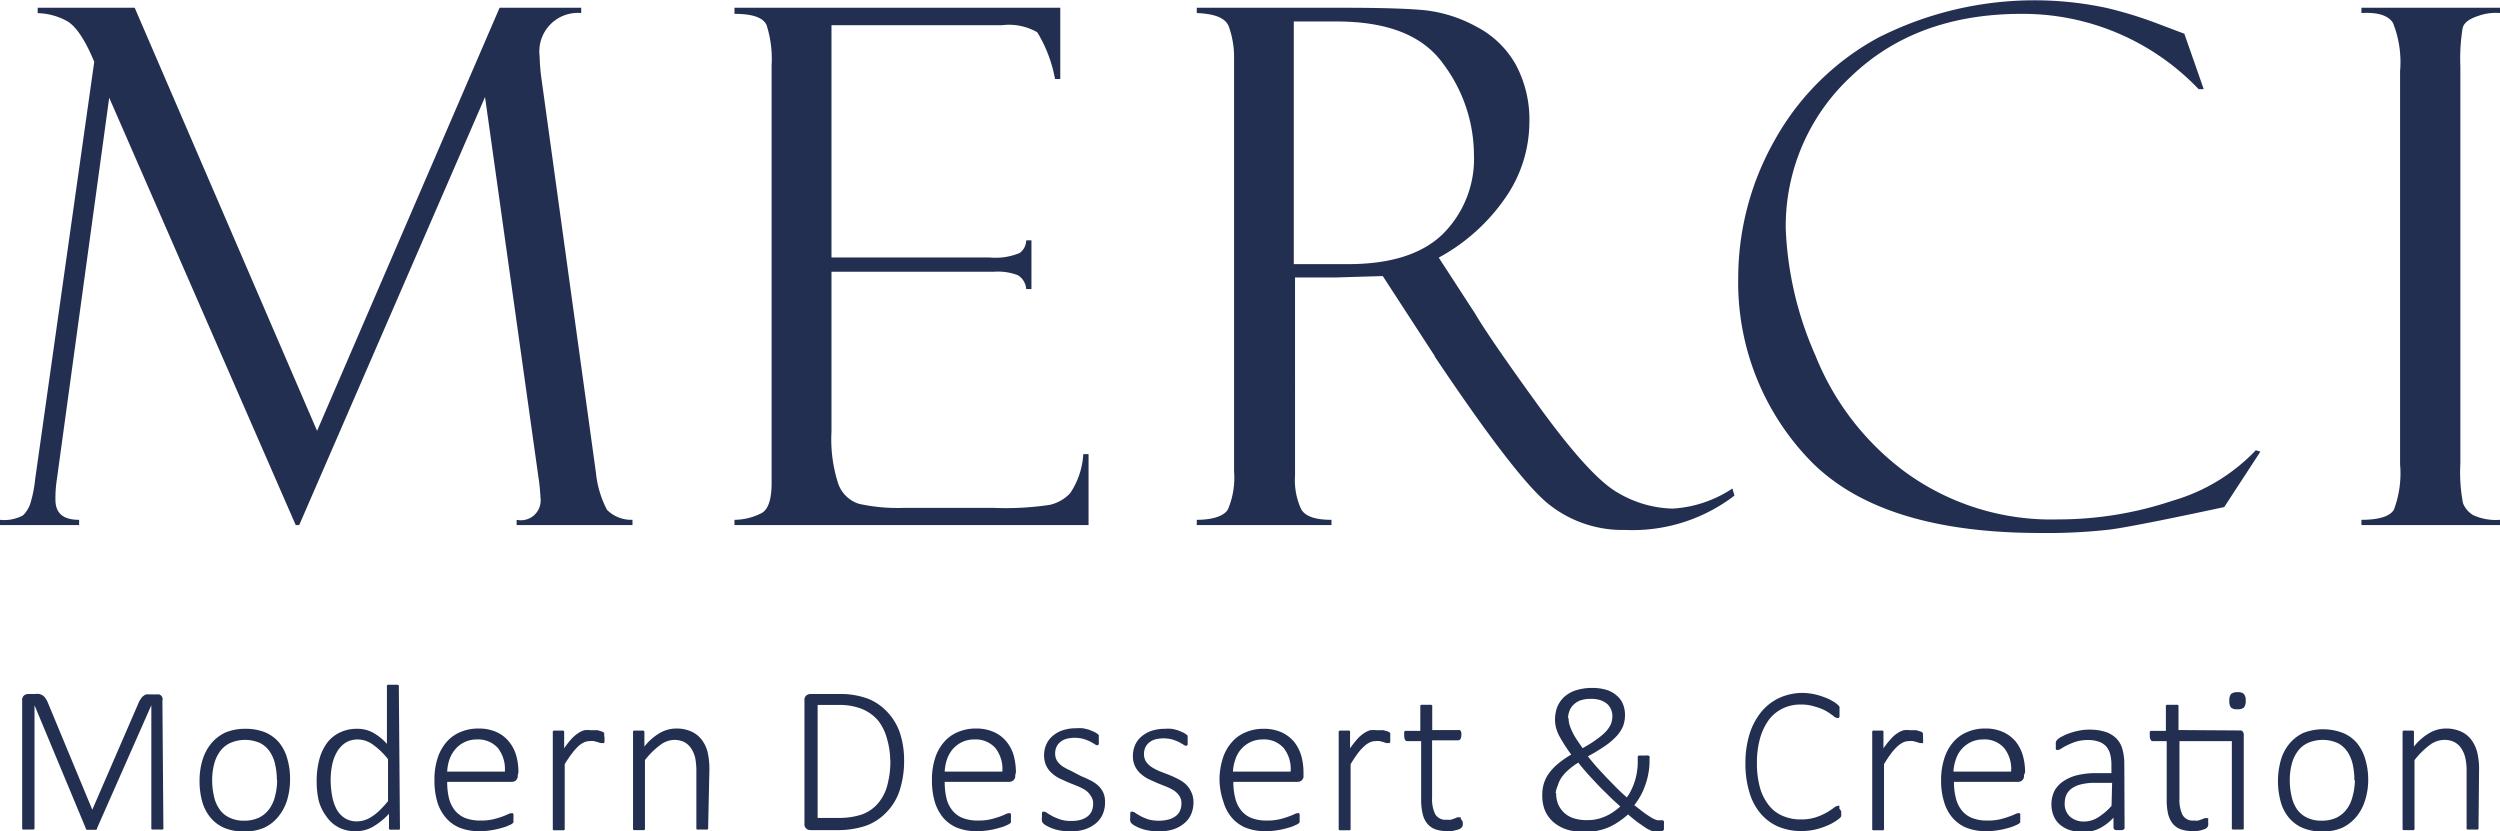 <svg xmlns="http://www.w3.org/2000/svg" viewBox="0 0 180.4 60"><defs><style>.cls-1{fill:#222f51;}</style></defs><g id="图层_2" data-name="图层 2"><g id="图层_1-2" data-name="图层 1"><path class="cls-1" d="M36.05.56h5.89V.94a2.78,2.78,0,0,0-3,3.12,14.11,14.11,0,0,0,.15,1.75L43,34.09a7.38,7.38,0,0,0,.8,2.7,2.49,2.49,0,0,0,1.84.72v.38H37.28v-.38A1.43,1.43,0,0,0,39,35.9a13.92,13.92,0,0,0-.15-1.49L35,7,21.59,37.89h-.25L7.88,7.05,4.1,34.62A8.75,8.75,0,0,0,4,36.05c0,1,.57,1.46,1.71,1.46v.38H0v-.38a2.85,2.85,0,0,0,1.66-.32,2.15,2.15,0,0,0,.57-1,8.64,8.64,0,0,0,.3-1.56L6.8,4.46c-.69-1.67-1.39-2.68-2.08-3a4.57,4.57,0,0,0-2-.51V.56h7L22.88,31.09Z"/><path class="cls-1" d="M53,1V.56H76.51V5.7h-.38a9.86,9.86,0,0,0-1.28-3.37,4.08,4.08,0,0,0-2.55-.51H60V18.58H71.41a4.54,4.54,0,0,0,2.16-.32,1.13,1.13,0,0,0,.48-.92h.38v3.52h-.38a1.26,1.26,0,0,0-.6-1,4,4,0,0,0-1.73-.25H60V31.15a10.33,10.33,0,0,0,.49,3.76A2.32,2.32,0,0,0,62,36.36a13,13,0,0,0,3.17.29h6.58a21.29,21.29,0,0,0,4-.22,2.87,2.87,0,0,0,1.48-.85,5.65,5.65,0,0,0,.94-2.81h.38v5.12H53v-.38A4.3,4.3,0,0,0,55,37c.45-.28.68-1,.68-2.17V4.71a8.09,8.09,0,0,0-.36-2.89C55.08,1.27,54.32,1,53,1Z"/><path class="cls-1" d="M86.36.94V.56H97c2.68,0,4.63.06,5.83.18a10,10,0,0,1,3.68,1.17,6.88,6.88,0,0,1,2.85,2.72,8.36,8.36,0,0,1,1,4.2,9.61,9.61,0,0,1-1.71,5.41,13.84,13.84,0,0,1-4.83,4.35l2.63,4.05c.58,1,2.1,3.24,4.58,6.66s4.39,5.52,5.74,6.27a8.09,8.09,0,0,0,3.93,1.13,8.68,8.68,0,0,0,4.31-1.45l.15.51a12.07,12.07,0,0,1-7.9,2.48,8.52,8.52,0,0,1-5.57-1.91q-2.34-1.92-8.11-10.53a.14.14,0,0,1-.05-.11l-3.75-5.77-3.33.1h-3V34.3a5,5,0,0,0,.45,2.46c.3.5,1,.75,2.18.75v.38H86.36v-.38c1.2,0,2-.3,2.25-.76A5.87,5.87,0,0,0,89.05,34V4.31a6.6,6.6,0,0,0-.38-2.4C88.42,1.28,87.65,1,86.36.94Zm7,.61V19.06h3.91q4.62,0,6.85-2.18a7.64,7.64,0,0,0,2.24-5.73,11,11,0,0,0-2.2-6.52c-1.46-2.06-4-3.08-7.73-3.08Z"/><path class="cls-1" d="M157.62,2.43l1.4,4h-.37A17.51,17.51,0,0,0,145.88,1q-7.62,0-12.32,4.53a14.73,14.73,0,0,0-4.7,11A25,25,0,0,0,131,25.65a19.42,19.42,0,0,0,6.6,8.5,17.9,17.9,0,0,0,10.93,3.33,25.93,25.93,0,0,0,8.25-1.35,13.43,13.43,0,0,0,6-3.64l.33.1-2.61,4q-6.33,1.36-8.22,1.62a39.82,39.82,0,0,1-5.06.25q-11.73,0-16.79-5.43a18.47,18.47,0,0,1-5-13,20.17,20.17,0,0,1,2.59-9.84,18.8,18.8,0,0,1,7.49-7.46A24.91,24.91,0,0,1,152,.57a28.85,28.85,0,0,1,3.81,1.18l1.67.63Z"/><path class="cls-1" d="M180.4.56V.94a3.76,3.76,0,0,0-1.63.23c-.6.2-1,.49-1.07.88a13.71,13.71,0,0,0-.16,2.76V33.46a11.76,11.76,0,0,0,.19,2.85,1.76,1.76,0,0,0,.73.86,3.91,3.91,0,0,0,1.94.34v.38h-10v-.38q1.88,0,2.34-.72a7.44,7.44,0,0,0,.45-3.28V5.14a7.65,7.65,0,0,0-.51-3.48q-.5-.82-2.28-.72V.56Z"/><path class="cls-1" d="M11.79,59.72a.11.11,0,0,1,0,.08.1.1,0,0,1-.08.06.39.39,0,0,1-.14,0l-.22,0-.21,0-.15,0a.11.11,0,0,1-.07-.06.11.11,0,0,1,0-.08V50.89h0L7,59.77l0,.06-.08.05-.13,0H6.39l-.12,0-.08-.05s0,0,0-.06L2.49,50.89h0v8.83a.19.19,0,0,1,0,.08.16.16,0,0,1-.08.06l-.15,0-.23,0-.21,0a.39.39,0,0,1-.14,0,.12.12,0,0,1-.08-.06.19.19,0,0,1,0-.08V50.56a.42.42,0,0,1,.14-.38.48.48,0,0,1,.28-.1h.5a1.11,1.11,0,0,1,.33,0,1,1,0,0,1,.26.12.86.86,0,0,1,.18.2,1.48,1.48,0,0,1,.14.25l3.23,7.78h0L10,50.72a1.39,1.39,0,0,1,.17-.3.59.59,0,0,1,.18-.2.56.56,0,0,1,.2-.11.88.88,0,0,1,.24,0h.55l.15,0a.35.35,0,0,1,.13.08.4.4,0,0,1,.1.15.52.52,0,0,1,0,.23Z"/><path class="cls-1" d="M20.93,56.22a5.15,5.15,0,0,1-.21,1.51,3.46,3.46,0,0,1-.64,1.2,2.85,2.85,0,0,1-1,.79,3.52,3.52,0,0,1-1.46.28,3.59,3.59,0,0,1-1.41-.25,2.62,2.62,0,0,1-1-.73,3.09,3.09,0,0,1-.61-1.15,5.43,5.43,0,0,1-.2-1.52,5.13,5.13,0,0,1,.21-1.5,3.44,3.44,0,0,1,.63-1.2,3,3,0,0,1,1-.78,3.71,3.71,0,0,1,1.47-.28,3.78,3.78,0,0,1,1.41.25,2.7,2.7,0,0,1,1,.72,3.08,3.08,0,0,1,.6,1.15A5.06,5.06,0,0,1,20.93,56.22Zm-.95.09a5.13,5.13,0,0,0-.12-1.12,2.57,2.57,0,0,0-.38-.93,1.84,1.84,0,0,0-.71-.64,2.68,2.68,0,0,0-2.17,0,1.89,1.89,0,0,0-.73.61,2.59,2.59,0,0,0-.42.92,4.56,4.56,0,0,0-.14,1.14,5.06,5.06,0,0,0,.12,1.12,2.55,2.55,0,0,0,.38.94,1.74,1.74,0,0,0,.71.63,2.31,2.31,0,0,0,1.11.24A2.47,2.47,0,0,0,18.69,59a2,2,0,0,0,.73-.61,2.54,2.54,0,0,0,.42-.91A4.71,4.71,0,0,0,20,56.31Z"/><path class="cls-1" d="M28.86,59.72a.2.2,0,0,1,0,.09.09.09,0,0,1-.07.06.34.34,0,0,1-.12,0h-.39a.4.4,0,0,1-.13,0,.16.16,0,0,1-.08-.06.2.2,0,0,1,0-.09v-1a4.92,4.92,0,0,1-1.13.92,2.44,2.44,0,0,1-1.27.34,2.55,2.55,0,0,1-1.26-.29,2.39,2.39,0,0,1-.86-.78A3.32,3.32,0,0,1,23,57.78a6.33,6.33,0,0,1-.15-1.4,6.25,6.25,0,0,1,.19-1.57,3.51,3.51,0,0,1,.56-1.2,2.48,2.48,0,0,1,.92-.75,2.78,2.78,0,0,1,1.26-.27,2.35,2.35,0,0,1,1.14.28,3.82,3.82,0,0,1,1,.81V49.56a.29.29,0,0,1,0-.09.22.22,0,0,1,.07-.06l.14,0,.22,0,.22,0,.14,0,.07.06a.29.29,0,0,1,0,.09ZM28,54.78a5.53,5.53,0,0,0-1.09-1.05,1.87,1.87,0,0,0-1.1-.37,1.64,1.64,0,0,0-.9.25,2,2,0,0,0-.6.66,3,3,0,0,0-.34.92,5.35,5.35,0,0,0-.11,1.05,6.53,6.53,0,0,0,.09,1.1,3.38,3.38,0,0,0,.31,1,1.81,1.81,0,0,0,.58.67,1.57,1.57,0,0,0,.91.26,1.89,1.89,0,0,0,.53-.08,1.94,1.94,0,0,0,.53-.25,3.48,3.48,0,0,0,.57-.45,7.31,7.31,0,0,0,.62-.68Z"/><path class="cls-1" d="M37.36,55.94a.45.45,0,0,1-.14.38.48.48,0,0,1-.28.1H32.27a5.08,5.08,0,0,0,.12,1.15,2.39,2.39,0,0,0,.41.88,1.92,1.92,0,0,0,.75.57,3,3,0,0,0,1.14.19,3.67,3.67,0,0,0,.85-.08,5.41,5.41,0,0,0,.66-.19c.18-.06.33-.13.45-.18a.64.64,0,0,1,.26-.08.12.12,0,0,1,.08,0,.22.22,0,0,1,.06.07.35.35,0,0,1,0,.13,1,1,0,0,1,0,.18v.11s0,.06,0,.09a.3.3,0,0,1,0,.08.19.19,0,0,1-.06.07.76.76,0,0,1-.23.13,2.51,2.51,0,0,1-.52.19,5.28,5.28,0,0,1-.73.17,5.14,5.14,0,0,1-.91.08,3.77,3.77,0,0,1-1.4-.24,2.59,2.59,0,0,1-1-.7,3.17,3.17,0,0,1-.64-1.16,5.42,5.42,0,0,1-.21-1.59,5,5,0,0,1,.22-1.56,3.3,3.3,0,0,1,.64-1.17,2.67,2.67,0,0,1,1-.73,3.26,3.26,0,0,1,1.31-.26,3.14,3.14,0,0,1,1.32.26,2.45,2.45,0,0,1,.89.69,2.77,2.77,0,0,1,.52,1,4.42,4.42,0,0,1,.16,1.21Zm-.93-.26a2.47,2.47,0,0,0-.5-1.7,1.9,1.9,0,0,0-1.52-.62,2,2,0,0,0-1.56.71,2.34,2.34,0,0,0-.42.74,3.18,3.18,0,0,0-.16.87Z"/><path class="cls-1" d="M43.62,53.22a1,1,0,0,1,0,.19.39.39,0,0,1,0,.13.56.56,0,0,1-.05.08.08.08,0,0,1-.07,0l-.16,0-.21-.07-.27-.07a1,1,0,0,0-.32,0,1,1,0,0,0-.4.09,1.58,1.58,0,0,0-.41.28,4,4,0,0,0-.45.51,9.39,9.39,0,0,0-.53.78v4.63a.19.19,0,0,1,0,.08.13.13,0,0,1-.07.06l-.14,0-.22,0-.22,0-.14,0a.11.11,0,0,1-.07-.06.19.19,0,0,1,0-.08V52.87a.19.19,0,0,1,0-.08.16.16,0,0,1,.07-.07.5.5,0,0,1,.13,0h.42a.35.35,0,0,1,.13,0,.23.23,0,0,1,.07.07.19.19,0,0,1,0,.08V54a4.89,4.89,0,0,1,.54-.69,2.39,2.39,0,0,1,.48-.41,1.59,1.59,0,0,1,.44-.21,2.12,2.12,0,0,1,.44,0h.23l.28,0,.26.08a.49.49,0,0,1,.16.07l.06.06,0,.07s0,.07,0,.11Z"/><path class="cls-1" d="M51.1,59.72a.11.11,0,0,1,0,.08.11.11,0,0,1-.07.06.39.39,0,0,1-.14,0l-.21,0-.23,0a.4.4,0,0,1-.13,0,.11.11,0,0,1-.07-.06.11.11,0,0,1,0-.08V55.66a4.89,4.89,0,0,0-.09-1,2.23,2.23,0,0,0-.3-.68,1.41,1.41,0,0,0-.5-.44,1.66,1.66,0,0,0-.72-.15,1.76,1.76,0,0,0-1,.37,5.6,5.6,0,0,0-1.1,1.09v4.91a.19.19,0,0,1,0,.08.13.13,0,0,1-.07.06l-.14,0-.22,0-.22,0-.14,0a.11.11,0,0,1-.07-.06.19.19,0,0,1,0-.08V52.87a.19.19,0,0,1,0-.08.16.16,0,0,1,.07-.07.5.5,0,0,1,.13,0h.42a.35.35,0,0,1,.13,0l.07.07a.19.19,0,0,1,0,.08v1a4,4,0,0,1,1.15-1,2.42,2.42,0,0,1,1.13-.3,2.6,2.6,0,0,1,1.14.23,2,2,0,0,1,.74.61,2.47,2.47,0,0,1,.41.9,5.6,5.6,0,0,1,.12,1.24Z"/><path class="cls-1" d="M65.24,54.83A6.91,6.91,0,0,1,64.93,57,4,4,0,0,1,64,58.58a3.86,3.86,0,0,1-1.5,1,6.35,6.35,0,0,1-2.12.32H58.47a.48.48,0,0,1-.28-.1.42.42,0,0,1-.14-.38V50.56a.42.42,0,0,1,.14-.38.48.48,0,0,1,.28-.1h2.06a5.73,5.73,0,0,1,2.11.34,3.92,3.92,0,0,1,1.43,1,4.16,4.16,0,0,1,.88,1.5A6.33,6.33,0,0,1,65.24,54.83Zm-1,.05A5.77,5.77,0,0,0,64,53.29,3.63,3.63,0,0,0,63.37,52a3.12,3.12,0,0,0-1.14-.83,4.4,4.4,0,0,0-1.75-.3H59v8.15h1.51a5.15,5.15,0,0,0,1.69-.25A2.73,2.73,0,0,0,63.33,58a3.24,3.24,0,0,0,.69-1.3A6.75,6.75,0,0,0,64.25,54.88Z"/><path class="cls-1" d="M73.26,55.94a.42.42,0,0,1-.15.38.46.46,0,0,1-.28.1H68.17a5.08,5.08,0,0,0,.12,1.15,2.24,2.24,0,0,0,.41.88,1.79,1.79,0,0,0,.75.57,3,3,0,0,0,1.14.19,3.72,3.72,0,0,0,.85-.08,6,6,0,0,0,.66-.19c.18-.06.33-.13.45-.18a.61.61,0,0,1,.25-.08.15.15,0,0,1,.09,0,.22.22,0,0,1,.06.07.86.86,0,0,1,0,.13,1,1,0,0,1,0,.18v.11a.29.29,0,0,0,0,.09l0,.08a.19.19,0,0,1-.06.07.76.76,0,0,1-.23.13,2.75,2.75,0,0,1-.52.19,5.45,5.45,0,0,1-.74.17,5,5,0,0,1-.9.08,3.86,3.86,0,0,1-1.41-.24,2.66,2.66,0,0,1-1-.7,3.31,3.31,0,0,1-.63-1.16,5.42,5.42,0,0,1-.21-1.59,5,5,0,0,1,.22-1.56,3.3,3.3,0,0,1,.64-1.17,2.67,2.67,0,0,1,1-.73,3.26,3.26,0,0,1,1.31-.26,3.06,3.06,0,0,1,1.31.26,2.41,2.41,0,0,1,.9.69,2.77,2.77,0,0,1,.52,1,4.84,4.84,0,0,1,.16,1.21Zm-.93-.26a2.47,2.47,0,0,0-.5-1.7,1.9,1.9,0,0,0-1.52-.62,2,2,0,0,0-.91.2,2.09,2.09,0,0,0-.66.51,2.31,2.31,0,0,0-.41.74,3.18,3.18,0,0,0-.16.87Z"/><path class="cls-1" d="M79.74,57.9a2.1,2.1,0,0,1-.18.88,1.76,1.76,0,0,1-.52.66,2.43,2.43,0,0,1-.8.42,3.74,3.74,0,0,1-1,.14,3.55,3.55,0,0,1-.67-.06A3.08,3.08,0,0,1,76,59.8a2.5,2.5,0,0,1-.43-.19,1.05,1.05,0,0,1-.26-.17.35.35,0,0,1-.12-.19.84.84,0,0,1,0-.3,1,1,0,0,1,0-.18.83.83,0,0,1,0-.12.18.18,0,0,1,.06-.08.13.13,0,0,1,.08,0,.46.46,0,0,1,.25.11c.1.07.24.14.39.23a4,4,0,0,0,.57.23,2.5,2.5,0,0,0,.76.1,2.56,2.56,0,0,0,.64-.07,1.53,1.53,0,0,0,.5-.23,1,1,0,0,0,.33-.39,1.36,1.36,0,0,0,.11-.56.9.9,0,0,0-.15-.53A1.45,1.45,0,0,0,78.3,57a4.18,4.18,0,0,0-.56-.28l-.65-.26-.64-.29a2.54,2.54,0,0,1-.56-.39,1.65,1.65,0,0,1-.4-.54,1.79,1.79,0,0,1-.15-.77,1.94,1.94,0,0,1,.14-.7,1.67,1.67,0,0,1,.42-.61,2.14,2.14,0,0,1,.72-.44,3,3,0,0,1,1-.17,4.38,4.38,0,0,1,.51,0,4.46,4.46,0,0,1,.46.11l.36.15a1.36,1.36,0,0,1,.23.14.58.58,0,0,1,.11.1.36.36,0,0,1,0,.09.52.52,0,0,0,0,.11v.15a.86.86,0,0,1,0,.17,1,1,0,0,1,0,.12.28.28,0,0,1-.06.08.11.11,0,0,1-.08,0,.36.36,0,0,1-.18-.09l-.32-.18a3.91,3.91,0,0,0-.47-.18,2.48,2.48,0,0,0-1.25,0,1.23,1.23,0,0,0-.44.24,1,1,0,0,0-.26.35,1.13,1.13,0,0,0-.09.45,1,1,0,0,0,.15.56,1.49,1.49,0,0,0,.4.39,3.81,3.81,0,0,0,.57.3L78,56c.22.09.43.18.64.29a2.33,2.33,0,0,1,.57.37,1.61,1.61,0,0,1,.4.53A1.65,1.65,0,0,1,79.74,57.9Z"/><path class="cls-1" d="M86.12,57.9a2.1,2.1,0,0,1-.18.88,1.76,1.76,0,0,1-.52.66,2.43,2.43,0,0,1-.8.42,3.74,3.74,0,0,1-1,.14,3.63,3.63,0,0,1-.67-.06,3.28,3.28,0,0,1-.58-.14,2.5,2.5,0,0,1-.43-.19,1.05,1.05,0,0,1-.26-.17.35.35,0,0,1-.12-.19.84.84,0,0,1,0-.3,1,1,0,0,1,0-.18.83.83,0,0,1,0-.12.18.18,0,0,1,.06-.08.16.16,0,0,1,.09,0,.47.47,0,0,1,.24.11c.1.07.24.14.39.23a4,4,0,0,0,.57.23,2.95,2.95,0,0,0,1.4,0,1.53,1.53,0,0,0,.5-.23,1,1,0,0,0,.33-.39,1.22,1.22,0,0,0,.11-.56.9.9,0,0,0-.15-.53,1.45,1.45,0,0,0-.39-.39,3.66,3.66,0,0,0-.56-.28l-.65-.26-.64-.29a2.54,2.54,0,0,1-.56-.39,1.65,1.65,0,0,1-.55-1.31,1.94,1.94,0,0,1,.14-.7,1.67,1.67,0,0,1,.42-.61,2.14,2.14,0,0,1,.72-.44,3,3,0,0,1,1-.17,4.38,4.38,0,0,1,.51,0,3.91,3.91,0,0,1,.46.11l.36.15a1.36,1.36,0,0,1,.23.14.58.58,0,0,1,.11.1.36.36,0,0,1,0,.09s0,.07,0,.11v.15a.86.86,0,0,1,0,.17.35.35,0,0,1,0,.12.28.28,0,0,1-.06.08.11.11,0,0,1-.08,0,.36.36,0,0,1-.18-.09l-.32-.18a3.91,3.91,0,0,0-.47-.18,2.48,2.48,0,0,0-1.25,0,1.32,1.32,0,0,0-.44.24,1,1,0,0,0-.26.35,1.13,1.13,0,0,0-.09.45,1,1,0,0,0,.15.56,1.49,1.49,0,0,0,.4.39,3.81,3.81,0,0,0,.57.3l.65.25c.22.09.43.18.64.29a2.33,2.33,0,0,1,.57.37,1.61,1.61,0,0,1,.4.53A1.65,1.65,0,0,1,86.12,57.9Z"/><path class="cls-1" d="M94.06,55.94a.42.42,0,0,1-.14.38.48.48,0,0,1-.28.1H89a4.55,4.55,0,0,0,.13,1.15,2.24,2.24,0,0,0,.41.88,1.79,1.79,0,0,0,.75.57,2.9,2.9,0,0,0,1.13.19,3.76,3.76,0,0,0,.86-.08,5.21,5.21,0,0,0,.65-.19c.19-.06.34-.13.46-.18a.61.61,0,0,1,.25-.08.11.11,0,0,1,.08,0,.11.11,0,0,1,.06.07.33.33,0,0,1,0,.13,1,1,0,0,1,0,.18.41.41,0,0,1,0,.11.29.29,0,0,1,0,.09s0,0,0,.08l-.06.07a1.08,1.08,0,0,1-.24.13,2.63,2.63,0,0,1-.51.19,5.45,5.45,0,0,1-.74.17,5.11,5.11,0,0,1-.9.08,3.86,3.86,0,0,1-1.41-.24,2.66,2.66,0,0,1-1-.7,3,3,0,0,1-.63-1.16A5.09,5.09,0,0,1,88,56.31a5,5,0,0,1,.23-1.56,3.15,3.15,0,0,1,.64-1.17,2.59,2.59,0,0,1,1-.73,3.21,3.21,0,0,1,1.3-.26,3.07,3.07,0,0,1,1.32.26,2.58,2.58,0,0,1,.9.69,2.92,2.92,0,0,1,.51,1,4.42,4.42,0,0,1,.16,1.21Zm-.93-.26a2.42,2.42,0,0,0-.5-1.7,1.87,1.87,0,0,0-1.52-.62,2,2,0,0,0-.9.2,2.09,2.09,0,0,0-.66.51,2.14,2.14,0,0,0-.41.74,3.2,3.2,0,0,0-.17.87Z"/><path class="cls-1" d="M100.32,53.22v.19a.86.86,0,0,1,0,.13.22.22,0,0,1-.05.08s0,0-.07,0l-.16,0-.21-.07-.26-.07a1.12,1.12,0,0,0-.32,0,.93.93,0,0,0-.4.09,1.58,1.58,0,0,0-.41.28,3.4,3.4,0,0,0-.46.51c-.16.21-.33.47-.52.78v4.63a.11.11,0,0,1,0,.08.11.11,0,0,1-.07.06.39.39,0,0,1-.14,0l-.22,0-.21,0a.39.39,0,0,1-.14,0,.12.12,0,0,1-.08-.06.19.19,0,0,1,0-.08V52.87a.19.19,0,0,1,0-.08.19.19,0,0,1,.08-.07.42.42,0,0,1,.13,0h.42a.42.42,0,0,1,.13,0,.13.13,0,0,1,.06.07.19.19,0,0,1,0,.08V54a7,7,0,0,1,.54-.69,2.39,2.39,0,0,1,.48-.41,1.59,1.59,0,0,1,.44-.21,2.3,2.3,0,0,1,.45,0h.22l.28,0,.27.08a.62.62,0,0,1,.16.07l.06.06a.14.14,0,0,1,0,.07.36.36,0,0,1,0,.11Z"/><path class="cls-1" d="M105.55,59.31a1,1,0,0,1,0,.26.32.32,0,0,1-.09.15.41.41,0,0,1-.16.11,1.6,1.6,0,0,1-.26.08,2.27,2.27,0,0,1-.3.06h-.31a2.43,2.43,0,0,1-.86-.13,1.36,1.36,0,0,1-.58-.41,1.69,1.69,0,0,1-.33-.7,4.25,4.25,0,0,1-.11-1V53.48h-1a.17.17,0,0,1-.16-.1.53.53,0,0,1-.06-.28.86.86,0,0,1,0-.17.33.33,0,0,1,0-.12.12.12,0,0,1,.07-.07.16.16,0,0,1,.09,0h1V51a.24.24,0,0,1,0-.08.12.12,0,0,1,.08-.06.39.39,0,0,1,.14,0h.43a.39.39,0,0,1,.14,0,.11.11,0,0,1,.07.06.13.13,0,0,1,0,.08v1.68h1.89a.16.16,0,0,1,.09,0,.12.12,0,0,1,.07.07.33.33,0,0,1,.05.12.86.86,0,0,1,0,.17.53.53,0,0,1-.06.28.18.18,0,0,1-.16.1h-1.89v4.14a2.48,2.48,0,0,0,.22,1.18.83.83,0,0,0,.81.41,1.69,1.69,0,0,0,.33,0l.26-.09.2-.08a.25.25,0,0,1,.14,0l.06,0a.12.12,0,0,1,.05,0,.35.35,0,0,1,0,.11A.76.76,0,0,1,105.55,59.31Z"/><path class="cls-1" d="M111.29,57.37a2.88,2.88,0,0,1,.1-.78,2.62,2.62,0,0,1,.35-.74,3.73,3.73,0,0,1,.64-.7,7.06,7.06,0,0,1,1-.7c-.22-.3-.4-.56-.54-.79s-.27-.45-.37-.64a3.18,3.18,0,0,1-.2-.56,2.48,2.48,0,0,1-.06-.54,2.7,2.7,0,0,1,.14-.85,2.12,2.12,0,0,1,.47-.73,2.3,2.3,0,0,1,.84-.51,3.89,3.89,0,0,1,1.26-.19,3.51,3.51,0,0,1,1,.14,2,2,0,0,1,.74.41,1.59,1.59,0,0,1,.45.61,2.06,2.06,0,0,1,.15.79,2.33,2.33,0,0,1-.14.81,2.45,2.45,0,0,1-.46.71,4.7,4.7,0,0,1-.83.71,13.58,13.58,0,0,1-1.25.76c.19.23.39.48.61.73s.46.5.7.76l.74.76c.25.25.5.48.76.71a2.76,2.76,0,0,0,.32-.53,4.23,4.23,0,0,0,.25-.62,4,4,0,0,0,.16-.68,4.14,4.14,0,0,0,.06-.7v-.3a.36.36,0,0,1,0-.11.16.16,0,0,1,.06-.08l.14,0h.42a.26.26,0,0,1,.14,0,.16.16,0,0,1,.09.07.35.35,0,0,1,0,.16v.15a4.4,4.4,0,0,1-.08.89,4.71,4.71,0,0,1-.22.84,4.49,4.49,0,0,1-.34.78,4.87,4.87,0,0,1-.46.69l.67.52c.19.14.36.25.49.33a1.64,1.64,0,0,0,.34.18.48.48,0,0,0,.21.06H120s0,0,.07.08a1.06,1.06,0,0,1,0,.21v.24a1.23,1.23,0,0,1,0,.13.16.16,0,0,1-.06.08.27.27,0,0,1-.14.05,1.11,1.11,0,0,1-.29,0,1,1,0,0,1-.33,0,3.06,3.06,0,0,1-.43-.2l-.57-.39c-.22-.16-.48-.37-.77-.62a6.12,6.12,0,0,1-.64.5,4.62,4.62,0,0,1-.72.41,4.36,4.36,0,0,1-.82.26,4.72,4.72,0,0,1-1,.09,4,4,0,0,1-.87-.08,2.85,2.85,0,0,1-1.34-.63,2.43,2.43,0,0,1-.44-.52,2.22,2.22,0,0,1-.27-.63A3,3,0,0,1,111.29,57.37Zm1-.14a2.22,2.22,0,0,0,.14.79,1.85,1.85,0,0,0,.42.61,1.81,1.81,0,0,0,.69.41,3,3,0,0,0,1,.14,3.11,3.11,0,0,0,.69-.07,3.33,3.33,0,0,0,.63-.21,3.2,3.2,0,0,0,.57-.32,3.81,3.81,0,0,0,.49-.39c-.28-.25-.56-.5-.83-.77s-.55-.53-.8-.8-.51-.54-.74-.8-.46-.53-.66-.79a4.9,4.9,0,0,0-.74.55,2.91,2.91,0,0,0-.48.54,1.87,1.87,0,0,0-.25.54A2.12,2.12,0,0,0,112.25,57.23Zm.9-5.41a1.82,1.82,0,0,0,.06.46,3.78,3.78,0,0,0,.19.49,5.39,5.39,0,0,0,.31.56l.45.66c.41-.23.75-.44,1-.63a4.58,4.58,0,0,0,.67-.56,2.27,2.27,0,0,0,.37-.54,1.62,1.62,0,0,0,.11-.58,1.23,1.23,0,0,0-.09-.47,1.18,1.18,0,0,0-.27-.4,1.54,1.54,0,0,0-.49-.28,2.09,2.09,0,0,0-.71-.1,2.28,2.28,0,0,0-.75.11,1.39,1.39,0,0,0-.5.32,1.09,1.09,0,0,0-.29.45A1.44,1.44,0,0,0,113.15,51.82Z"/><path class="cls-1" d="M132.86,58.54a.66.66,0,0,1,0,.15.37.37,0,0,1,0,.12.3.3,0,0,1,0,.1.77.77,0,0,1-.1.12,2.7,2.7,0,0,1-.31.23,3.43,3.43,0,0,1-.61.32,5.29,5.29,0,0,1-.85.28,4.77,4.77,0,0,1-1,.11,4.29,4.29,0,0,1-1.67-.32,3.48,3.48,0,0,1-1.27-.94,4.15,4.15,0,0,1-.81-1.53,7,7,0,0,1-.29-2.08,7.09,7.09,0,0,1,.3-2.14,4.85,4.85,0,0,1,.86-1.61,3.72,3.72,0,0,1,1.31-1A4.1,4.1,0,0,1,130,50a4.71,4.71,0,0,1,.85.08,4.89,4.89,0,0,1,.76.22,3.33,3.33,0,0,1,.63.29,2.26,2.26,0,0,1,.38.27.83.83,0,0,1,.12.15.31.31,0,0,1,0,.1s0,.08,0,.13,0,.1,0,.16,0,.13,0,.19,0,.09,0,.13a.22.22,0,0,1-.07.09.12.12,0,0,1-.09,0,.54.54,0,0,1-.3-.16,6,6,0,0,0-.5-.34A3.7,3.7,0,0,0,131,51a3.19,3.19,0,0,0-1.08-.16,2.85,2.85,0,0,0-1.27.28,2.73,2.73,0,0,0-1,.81,4.22,4.22,0,0,0-.64,1.33,6.5,6.5,0,0,0-.23,1.8,6.58,6.58,0,0,0,.21,1.74,3.59,3.59,0,0,0,.62,1.27,2.47,2.47,0,0,0,1,.79,3.18,3.18,0,0,0,1.34.27,3.46,3.46,0,0,0,1.07-.15,4.79,4.79,0,0,0,.78-.34,5.42,5.42,0,0,0,.53-.35.65.65,0,0,1,.33-.15h.07a.18.18,0,0,1,0,.07s0,.08,0,.14A1.15,1.15,0,0,1,132.86,58.54Z"/><path class="cls-1" d="M138.77,53.22c0,.08,0,.14,0,.19a.86.86,0,0,1,0,.13.59.59,0,0,1,0,.08.11.11,0,0,1-.08,0l-.15,0-.22-.07-.26-.07a1.08,1.08,0,0,0-.32,0,.93.93,0,0,0-.4.09,1.58,1.58,0,0,0-.41.28,3.4,3.4,0,0,0-.46.51c-.16.21-.33.47-.52.78v4.63a.11.11,0,0,1,0,.08.09.09,0,0,1-.07.06.4.4,0,0,1-.13,0l-.23,0-.21,0a.39.39,0,0,1-.14,0,.09.09,0,0,1-.07-.06.11.11,0,0,1,0-.08V52.87a.11.11,0,0,1,0-.08.12.12,0,0,1,.07-.07.42.42,0,0,1,.13,0h.42a.35.35,0,0,1,.13,0,.13.13,0,0,1,.06.07.11.11,0,0,1,0,.08V54a5.72,5.72,0,0,1,.55-.69,2.12,2.12,0,0,1,.47-.41,1.52,1.52,0,0,1,.45-.21,2.12,2.12,0,0,1,.44,0H138l.27,0,.27.08a.49.49,0,0,1,.16.07l.06.06,0,.07s0,.07,0,.11S138.77,53.14,138.77,53.22Z"/><path class="cls-1" d="M146.05,55.94a.42.42,0,0,1-.14.38.48.48,0,0,1-.28.1H141a4.55,4.55,0,0,0,.13,1.15,2.24,2.24,0,0,0,.41.88,1.79,1.79,0,0,0,.75.57,2.9,2.9,0,0,0,1.13.19,3.76,3.76,0,0,0,.86-.08,5.21,5.21,0,0,0,.65-.19c.19-.06.34-.13.46-.18a.61.61,0,0,1,.25-.08.11.11,0,0,1,.08,0,.11.11,0,0,1,.06.07.33.33,0,0,1,0,.13,1,1,0,0,1,0,.18.41.41,0,0,1,0,.11.29.29,0,0,1,0,.09s0,0,0,.08l-.06.07a1.08,1.08,0,0,1-.24.13,2.63,2.63,0,0,1-.51.19,5.45,5.45,0,0,1-.74.17,5.11,5.11,0,0,1-.9.08,3.86,3.86,0,0,1-1.41-.24,2.66,2.66,0,0,1-1-.7,3,3,0,0,1-.63-1.16,5.09,5.09,0,0,1-.22-1.59,5,5,0,0,1,.23-1.56,3.3,3.3,0,0,1,.64-1.17,2.59,2.59,0,0,1,1-.73,3.21,3.21,0,0,1,1.3-.26,3.07,3.07,0,0,1,1.32.26,2.58,2.58,0,0,1,.9.69,2.92,2.92,0,0,1,.51,1,4.42,4.42,0,0,1,.16,1.21Zm-.93-.26a2.42,2.42,0,0,0-.5-1.7,1.87,1.87,0,0,0-1.52-.62,2,2,0,0,0-.9.2,2.09,2.09,0,0,0-.66.51,2.14,2.14,0,0,0-.41.74,3.2,3.2,0,0,0-.17.87Z"/><path class="cls-1" d="M153.31,59.72a.13.13,0,0,1-.05.12.23.23,0,0,1-.13.06l-.21,0-.22,0a.26.26,0,0,1-.14-.06.17.17,0,0,1-.05-.12V59a3.52,3.52,0,0,1-1,.77,2.59,2.59,0,0,1-1.15.27,3.24,3.24,0,0,1-1-.14,2.1,2.1,0,0,1-.72-.4,1.66,1.66,0,0,1-.45-.63,2.24,2.24,0,0,1,.07-1.82,2,2,0,0,1,.67-.7,3.06,3.06,0,0,1,1-.42,5.57,5.57,0,0,1,1.34-.14h1.09v-.59a3,3,0,0,0-.09-.78,1.42,1.42,0,0,0-.29-.56,1.28,1.28,0,0,0-.53-.34,2.36,2.36,0,0,0-.8-.12,3,3,0,0,0-.82.11,4.86,4.86,0,0,0-.63.25,4.3,4.3,0,0,0-.45.25.66.66,0,0,1-.25.11l-.09,0a.17.17,0,0,1-.06-.06.23.23,0,0,1,0-.1.81.81,0,0,1,0-.16,1.57,1.57,0,0,1,0-.25.5.5,0,0,1,.12-.19,1.23,1.23,0,0,1,.34-.22,3.13,3.13,0,0,1,.55-.24,4.5,4.5,0,0,1,.68-.18,3.54,3.54,0,0,1,.73-.07,3.68,3.68,0,0,1,1.18.17,2,2,0,0,1,.79.49,1.74,1.74,0,0,1,.42.78,3.85,3.85,0,0,1,.13,1.06Zm-.9-3.23h-1.25a3.85,3.85,0,0,0-.95.1,2,2,0,0,0-.68.28,1.28,1.28,0,0,0-.41.46,1.47,1.47,0,0,0-.13.6,1.25,1.25,0,0,0,.38,1,1.5,1.5,0,0,0,1,.35,1.87,1.87,0,0,0,1-.28,4.5,4.5,0,0,0,1-.85Z"/><path class="cls-1" d="M161.62,52.71a.26.26,0,0,1,.23.09.43.43,0,0,1,.06.24v6.68a.19.19,0,0,1,0,.08.13.13,0,0,1-.07.06l-.14,0-.22,0-.22,0-.14,0a.13.13,0,0,1-.07-.06.19.19,0,0,1,0-.08V53.48h-3.78v4.14a2.48,2.48,0,0,0,.22,1.18.83.83,0,0,0,.81.41,1.69,1.69,0,0,0,.33,0l.26-.09.2-.08a.27.27,0,0,1,.14,0l.06,0a.12.12,0,0,1,.05,0,.2.2,0,0,1,0,.11.7.7,0,0,1,0,.16.93.93,0,0,1,0,.26.42.42,0,0,1-.08.15.56.56,0,0,1-.17.11l-.25.08a2.84,2.84,0,0,1-.31.06h-.31a2.43,2.43,0,0,1-.86-.13,1.36,1.36,0,0,1-.58-.41,1.82,1.82,0,0,1-.33-.7,4.28,4.28,0,0,1-.1-1V53.48h-1a.17.17,0,0,1-.16-.1.53.53,0,0,1-.06-.28.86.86,0,0,1,0-.17.33.33,0,0,1,0-.12.12.12,0,0,1,.07-.07.16.16,0,0,1,.09,0h1V51a.22.22,0,0,1,0-.08.12.12,0,0,1,.08-.06.39.39,0,0,1,.14,0H157a.4.4,0,0,1,.13,0,.11.11,0,0,1,.07.06.13.13,0,0,1,0,.08v1.68Zm.43-2.15a.75.75,0,0,1-.13.5.7.7,0,0,1-.47.12.67.67,0,0,1-.46-.12.73.73,0,0,1-.12-.49.74.74,0,0,1,.12-.49.66.66,0,0,1,.47-.13.6.6,0,0,1,.46.13A.69.69,0,0,1,162.05,50.56Z"/><path class="cls-1" d="M170.89,56.22a4.83,4.83,0,0,1-.22,1.51,3.44,3.44,0,0,1-.63,1.2,3,3,0,0,1-1,.79,3.46,3.46,0,0,1-1.46.28,3.57,3.57,0,0,1-1.4-.25,2.65,2.65,0,0,1-1-.73,3.08,3.08,0,0,1-.6-1.15,5.66,5.66,0,0,1,0-3,3.26,3.26,0,0,1,.62-1.2,3,3,0,0,1,1-.78,4,4,0,0,1,2.87,0,2.66,2.66,0,0,1,1,.72,3.23,3.23,0,0,1,.6,1.15A5.06,5.06,0,0,1,170.89,56.22Zm-1,.09a5.13,5.13,0,0,0-.11-1.12,2.76,2.76,0,0,0-.38-.93,1.91,1.91,0,0,0-.71-.64,2.68,2.68,0,0,0-2.17,0,1.89,1.89,0,0,0-.73.61,2.59,2.59,0,0,0-.42.92,4.56,4.56,0,0,0-.14,1.14,5.06,5.06,0,0,0,.12,1.12,2.72,2.72,0,0,0,.37.94,1.88,1.88,0,0,0,.71.63,2.35,2.35,0,0,0,1.12.24,2.47,2.47,0,0,0,1.06-.22,2.06,2.06,0,0,0,.73-.61,2.54,2.54,0,0,0,.42-.91A4.71,4.71,0,0,0,169.93,56.31Z"/><path class="cls-1" d="M178.85,59.72a.19.19,0,0,1,0,.08.12.12,0,0,1-.08.06.33.33,0,0,1-.13,0l-.22,0-.22,0-.14,0a.13.13,0,0,1-.07-.06.19.19,0,0,1,0-.08V55.66a4.25,4.25,0,0,0-.1-1,2,2,0,0,0-.3-.68,1.33,1.33,0,0,0-.5-.44,1.58,1.58,0,0,0-.71-.15,1.79,1.79,0,0,0-1.05.37,5.89,5.89,0,0,0-1.1,1.09v4.91a.11.11,0,0,1,0,.08.11.11,0,0,1-.07.06.39.39,0,0,1-.14,0l-.22,0-.22,0-.14,0a.13.13,0,0,1-.07-.06.19.19,0,0,1,0-.08V52.87a.19.19,0,0,1,0-.08l.07-.07a.49.49,0,0,1,.14,0h.42a.42.42,0,0,1,.13,0,.13.13,0,0,1,.06.07.19.19,0,0,1,0,.08v1a4,4,0,0,1,1.16-1,2.38,2.38,0,0,1,1.12-.3,2.6,2.6,0,0,1,1.14.23,1.86,1.86,0,0,1,.74.61,2.47,2.47,0,0,1,.41.9,5,5,0,0,1,.13,1.24Z"/></g></g></svg>